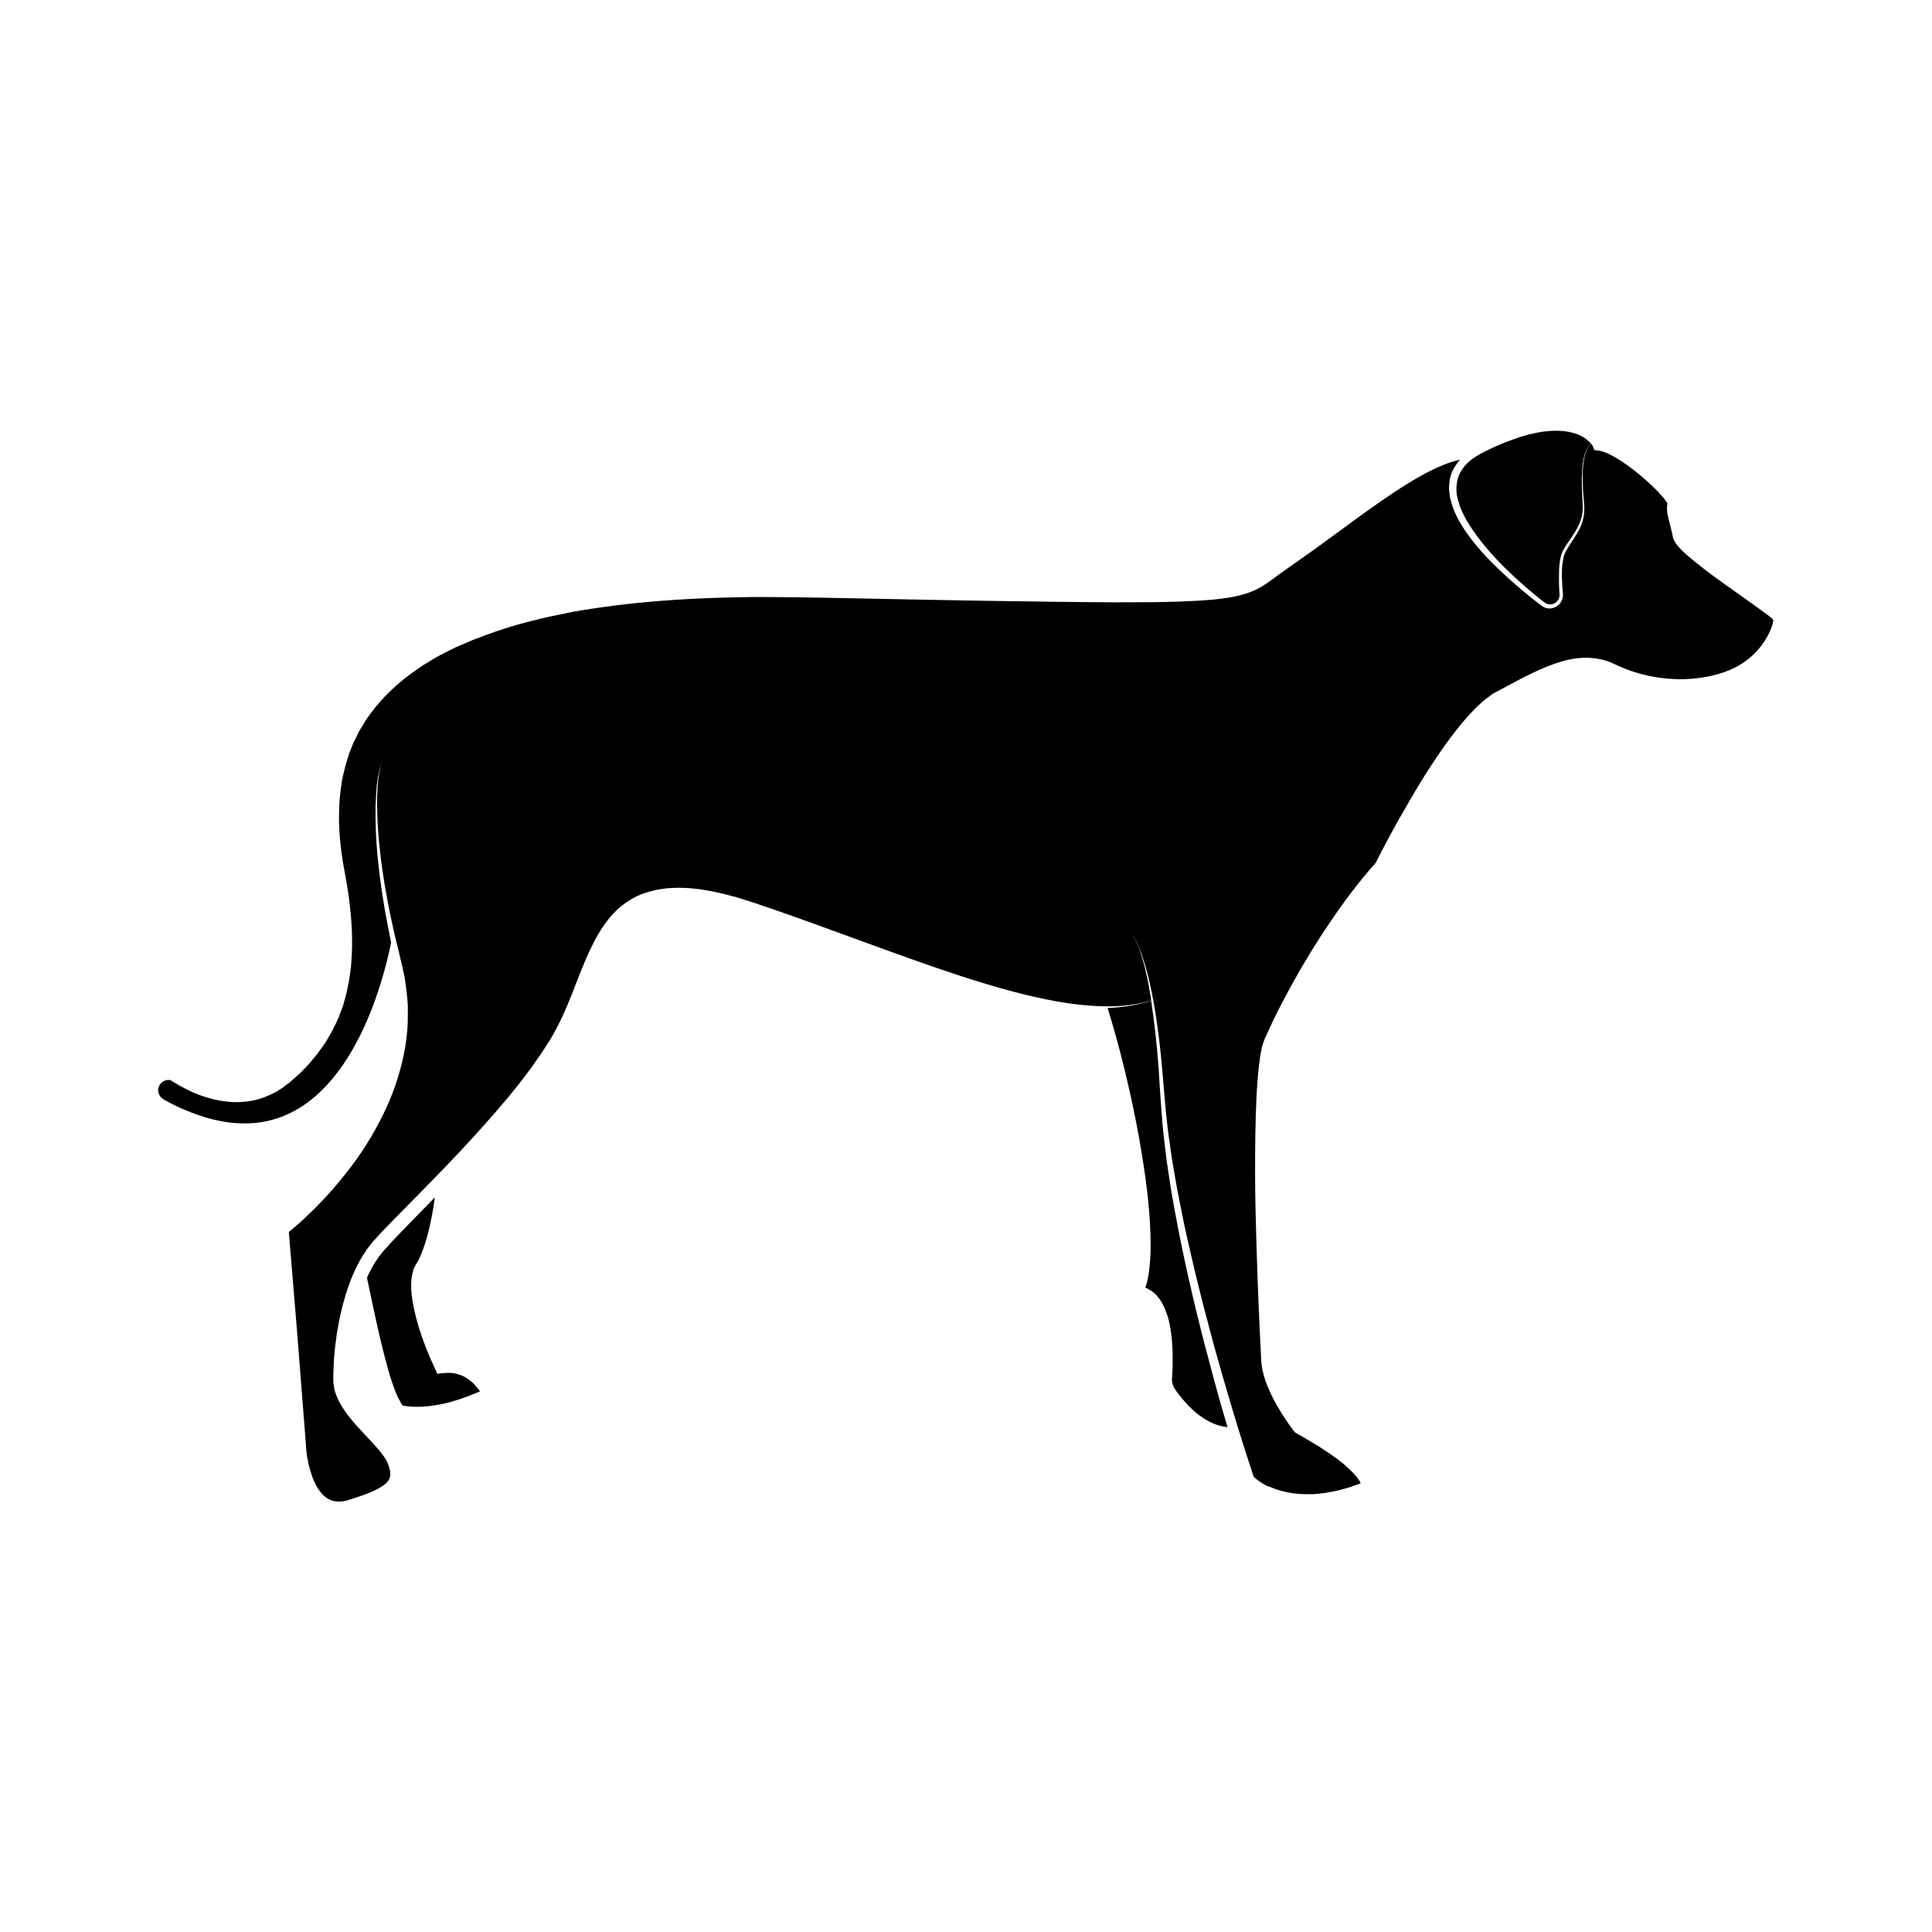 <?xml version="1.0" encoding="UTF-8"?>
<!-- Uploaded to: SVG Repo, www.svgrepo.com, Generator: SVG Repo Mixer Tools -->
<svg fill="#000000" width="800px" height="800px" version="1.1" viewBox="144 144 512 512" xmlns="http://www.w3.org/2000/svg">
 <g>
  <path d="m267.75 509.27c-0.957-0.656-2.016-1.059-3.074-1.258-1.109-0.301-2.215-0.203-3.375-0.102l-1.41 0.152-0.504-1.109c-1.812-3.879-3.375-7.758-4.586-11.84-0.605-2.066-1.109-4.133-1.461-6.246-0.352-2.117-0.555-4.332-0.203-6.602 0.102-0.555 0.25-1.16 0.402-1.715 0.102-0.301 0.203-0.555 0.352-0.855l0.453-0.805c0.25-0.402 0.504-0.805 0.707-1.258l0.605-1.359c0.754-1.863 1.359-3.777 1.863-5.793 0.754-2.973 1.309-6.047 1.715-9.168-0.051 0.051-0.051 0.051-0.102 0.102l-9.219 9.473c-1.512 1.562-3.023 3.176-4.434 4.785l-0.957 1.211c-0.301 0.402-0.555 0.855-0.855 1.258-0.605 0.855-1.059 1.762-1.562 2.672-0.301 0.605-0.605 1.211-0.855 1.812 0.453 2.215 0.957 4.484 1.41 6.699 0.707 3.273 1.41 6.5 2.168 9.723 0.754 3.223 1.613 6.449 2.519 9.574 0.504 1.562 1.008 3.125 1.613 4.586 0.301 0.754 0.656 1.461 1.008 2.066 0.102 0.152 0.203 0.301 0.25 0.453 0.102 0.152 0.152 0.301 0.25 0.402l0.25 0.352c0.102 0 0.203 0.051 0.301 0.051 0.203 0.051 0.453 0.102 0.656 0.102 0.453 0.051 0.957 0.102 1.41 0.152 0.957 0.051 1.914 0.051 2.922 0 1.965-0.102 3.93-0.453 5.844-0.855l1.461-0.352 1.461-0.453 0.707-0.203 0.707-0.25 1.41-0.504c0.957-0.352 1.863-0.754 2.82-1.109l0.805-0.352c-0.301-0.402-0.605-0.805-0.957-1.16-0.652-0.867-1.559-1.672-2.516-2.277z"/>
  <path d="m563.79 265.08c0.152-0.707 0.402-1.359 0.707-2.016 0.301-0.555 0.656-1.109 1.16-1.512-0.102-0.152-0.25-0.25-0.352-0.352-0.203-0.203-0.453-0.402-0.656-0.605-0.25-0.203-0.504-0.352-0.754-0.555-1.059-0.707-2.266-1.16-3.527-1.461-2.57-0.605-5.289-0.504-8.012-0.102-0.656 0.102-1.359 0.25-2.016 0.402-0.656 0.102-1.359 0.301-2.016 0.504-0.656 0.203-1.359 0.352-2.016 0.605l-1.965 0.707c-0.656 0.203-1.309 0.504-1.965 0.754l-1.914 0.805c-1.258 0.605-2.57 1.16-3.777 1.812-1.211 0.656-2.367 1.359-3.324 2.215-1.008 0.855-1.812 1.863-2.418 3.023-0.605 1.109-0.906 2.367-0.957 3.68-0.051 0.656 0 1.309 0.051 1.965 0.051 0.301 0.102 0.656 0.203 0.957 0.051 0.352 0.152 0.656 0.25 0.957 0.707 2.621 2.066 5.039 3.629 7.356s3.324 4.484 5.188 6.602c3.777 4.18 7.961 7.961 12.344 11.539 0.555 0.453 1.109 0.906 1.664 1.309 0.453 0.352 1.059 0.504 1.664 0.504 0.555-0.051 1.16-0.301 1.562-0.707 0.402-0.402 0.707-0.957 0.754-1.562v-0.453l-0.051-0.555-0.051-1.059c-0.051-0.707-0.051-1.41-0.051-2.168 0-1.41 0-2.871 0.152-4.281 0.102-0.707 0.203-1.461 0.402-2.168 0.102-0.352 0.25-0.707 0.402-1.059 0.152-0.352 0.352-0.656 0.504-0.957 0.754-1.258 1.613-2.367 2.367-3.578 0.754-1.16 1.461-2.367 1.914-3.727 0.453-1.309 0.605-2.719 0.555-4.133-0.152-2.82-0.352-5.691-0.152-8.516-0.004-1.352 0.148-2.762 0.5-4.172z"/>
  <path d="m613.11 307.5c-0.402-0.352-0.805-0.656-1.258-0.957-3.426-2.57-7.055-5.039-10.629-7.609-1.762-1.258-3.578-2.57-5.34-3.93-1.762-1.359-3.477-2.719-5.188-4.231-0.855-0.754-1.664-1.562-2.418-2.57-0.203-0.25-0.402-0.555-0.555-0.855-0.102-0.152-0.152-0.352-0.25-0.555-0.051-0.102-0.051-0.25-0.102-0.352l-0.051-0.152v-0.102c-0.102-0.504-0.203-1.059-0.352-1.562l-0.805-3.176c-0.152-0.555-0.25-1.109-0.352-1.762-0.051-0.656-0.102-1.359 0.051-2.066l0.051-0.152c-0.051-0.102-0.102-0.203-0.203-0.352-0.25-0.352-0.555-0.805-0.855-1.16-0.656-0.805-1.359-1.562-2.117-2.316-1.512-1.512-3.125-2.922-4.785-4.281-1.664-1.359-3.375-2.621-5.188-3.727-0.906-0.555-1.812-1.059-2.719-1.461s-1.863-0.754-2.672-0.805l-0.754-0.051-0.402-0.707 0.035-0.203-0.102-0.152c-0.051-0.102-0.152-0.25-0.25-0.352-0.051-0.102-0.152-0.203-0.25-0.301-0.504 0.402-0.855 0.957-1.109 1.512-0.25 0.656-0.504 1.309-0.656 2.016-0.301 1.359-0.402 2.82-0.453 4.231-0.102 2.82 0.152 5.644 0.402 8.516 0.102 1.41-0.051 2.922-0.453 4.281-0.402 1.41-1.109 2.672-1.863 3.879-0.754 1.211-1.613 2.367-2.266 3.578-0.152 0.301-0.352 0.605-0.504 0.906s-0.25 0.605-0.352 0.957c-0.152 0.656-0.25 1.359-0.352 2.016-0.152 1.41-0.152 2.769-0.102 4.18 0.051 0.707 0.051 1.41 0.102 2.117l0.102 1.059 0.051 0.504v0.605c-0.051 0.805-0.453 1.613-1.008 2.215-0.605 0.605-1.359 0.957-2.215 1.059-0.805 0.102-1.715-0.152-2.367-0.656-0.605-0.453-1.16-0.855-1.715-1.309-4.484-3.527-8.766-7.305-12.746-11.438-1.965-2.066-3.828-4.281-5.492-6.648-1.664-2.367-3.125-4.938-3.981-7.809-0.102-0.352-0.203-0.707-0.301-1.109-0.102-0.352-0.152-0.754-0.203-1.109-0.102-0.754-0.203-1.512-0.152-2.266 0.051-1.512 0.352-3.125 1.109-4.484 0.504-0.957 1.109-1.812 1.812-2.57-2.266 0.453-4.383 1.309-6.5 2.266-2.621 1.211-5.09 2.621-7.508 4.133-4.887 3.023-9.523 6.348-14.156 9.723-4.637 3.375-9.219 6.801-13.957 10.125l-3.527 2.469c-1.16 0.805-2.316 1.664-3.477 2.519-1.16 0.855-2.367 1.715-3.629 2.469-1.309 0.754-2.672 1.359-4.133 1.812-2.871 0.906-5.793 1.258-8.664 1.562-2.871 0.25-5.793 0.402-8.664 0.504-5.793 0.203-11.539 0.203-17.281 0.203-11.488-0.051-22.973-0.25-34.461-0.402-11.488-0.203-22.973-0.402-34.461-0.656-5.742-0.102-11.488-0.25-17.23-0.301l-8.566-0.051c-2.871 0-5.691 0.102-8.566 0.152-11.438 0.301-22.824 1.109-34.109 2.769-2.82 0.453-5.644 0.805-8.414 1.461l-4.18 0.855c-1.41 0.301-2.769 0.656-4.133 1.008-5.543 1.309-10.883 3.125-16.121 5.188l-3.879 1.664c-0.656 0.25-1.258 0.605-1.914 0.906l-1.863 0.957c-0.605 0.352-1.258 0.605-1.863 0.957l-3.625 2.219c-0.605 0.352-1.16 0.805-1.715 1.16-4.586 3.176-8.715 6.953-11.992 11.387l-1.211 1.664c-0.352 0.555-0.707 1.16-1.059 1.762l-0.555 0.855-0.5 0.906-0.906 1.863c-0.152 0.301-0.301 0.605-0.453 0.906l-0.402 0.957-0.754 1.914-0.605 1.965-0.301 1.008c-0.102 0.352-0.152 0.656-0.25 1.008l-0.504 2.016c-0.152 0.656-0.25 1.359-0.352 2.066-0.25 1.359-0.352 2.719-0.504 4.133-0.152 2.769-0.25 5.543-0.051 8.363 0.152 2.769 0.504 5.594 0.957 8.363l0.754 4.231c0.25 1.41 0.504 2.871 0.707 4.332 0.805 5.793 1.211 11.637 0.754 17.531-0.051 1.461-0.301 2.922-0.504 4.383-0.102 0.754-0.25 1.461-0.402 2.168l-0.453 2.168-0.605 2.168-0.301 1.059c-0.102 0.352-0.25 0.707-0.402 1.059l-0.805 2.117c-0.301 0.707-0.605 1.359-0.957 2.016-0.605 1.359-1.41 2.621-2.168 3.93-0.152 0.352-0.402 0.656-0.605 0.957l-1.312 1.812-0.301 0.453-0.352 0.453c-0.957 1.109-1.863 2.316-2.922 3.375l-1.562 1.613-1.664 1.461c-0.555 0.504-1.059 1.008-1.715 1.41l-0.906 0.707c-0.301 0.203-0.605 0.453-0.957 0.656-0.656 0.402-1.309 0.805-2.016 1.16l-2.117 0.906c-2.871 1.109-6.047 1.461-9.07 1.258-3.023-0.203-5.996-1.008-8.766-2.066-0.707-0.25-1.359-0.605-2.066-0.906-0.656-0.352-1.359-0.656-1.965-1.008-0.656-0.352-1.309-0.707-1.914-1.109l-0.453-0.25c-0.102-0.051-0.203-0.152-0.352-0.152-0.047-0.203-0.301-0.305-0.5-0.305-0.957-0.152-2.016 0.301-2.57 1.109-0.605 0.805-0.707 1.965-0.203 2.82 0.203 0.453 0.555 0.855 1.008 1.109 0.102 0.051 0.25 0.152 0.402 0.25l0.453 0.25 0.957 0.504c0.605 0.352 1.258 0.656 1.914 0.957l0.957 0.453 0.957 0.402c5.141 2.215 10.68 3.727 16.273 3.629 2.769 0 5.543-0.453 8.211-1.309 1.309-0.453 2.621-0.957 3.879-1.613 1.258-0.605 2.469-1.359 3.629-2.168 4.637-3.223 8.312-7.656 11.336-12.445 3.023-4.836 5.391-10.078 7.305-15.469 1.715-4.887 3.125-9.875 4.133-14.965l-0.301-1.461-0.805-4.133c-0.555-2.769-0.957-5.543-1.41-8.312-0.805-5.594-1.41-11.184-1.562-16.828l-0.051-2.117v-3.176l0.051-1.059c0.051-0.707 0.051-1.41 0.102-2.117l0.148-2.152 0.301-2.117c0.25-1.41 0.504-2.769 1.008-4.082-0.453 1.359-0.656 2.719-0.855 4.133l-0.203 2.066-0.102 2.117c-0.051 0.707-0.051 1.41-0.051 2.117v1.059l0.051 1.059 0.051 2.117 0.102 2.117c0.352 5.594 1.059 11.133 2.016 16.676 0.504 2.769 1.008 5.543 1.613 8.262l0.906 4.133 1.008 4.082c0.301 1.359 0.656 2.719 0.957 4.082 0.301 1.41 0.656 2.769 0.805 4.18l0.301 2.117c0.102 0.707 0.102 1.41 0.203 2.117 0.051 0.707 0.152 1.41 0.152 2.117v2.168c0.051 5.742-1.008 11.438-2.719 16.879-1.664 5.492-4.18 10.629-7.055 15.566-1.461 2.418-3.023 4.836-4.734 7.106-1.715 2.266-3.477 4.484-5.34 6.648-1.863 2.117-3.828 4.18-5.894 6.195-1.008 1.008-2.066 1.965-3.125 2.922-0.855 0.754-1.762 1.512-2.672 2.266l2.117 25.594 2.066 26.348 0.504 6.551c0.25 2.016 0.754 4.133 1.41 6.047 0.656 1.914 1.613 3.727 2.871 5.039 1.258 1.309 2.82 1.965 4.535 1.863 0.203 0 0.453 0 0.656-0.051 0.203-0.051 0.453-0.051 0.656-0.102l0.656-0.152 0.754-0.25c1.059-0.301 2.066-0.656 3.074-1.008 2.016-0.707 3.981-1.512 5.543-2.57 0.402-0.25 0.707-0.555 1.008-0.805 0.102-0.152 0.25-0.301 0.402-0.453 0.102-0.152 0.203-0.301 0.301-0.453 0.301-0.605 0.402-1.258 0.301-2.117l-0.051-0.301-0.102-0.301c-0.051-0.203-0.102-0.453-0.152-0.656l-0.25-0.707c-0.102-0.203-0.152-0.402-0.25-0.605-0.402-0.805-0.957-1.613-1.613-2.418-1.258-1.613-2.769-3.176-4.281-4.785-1.512-1.613-3.074-3.273-4.484-5.141-1.41-1.863-2.719-3.93-3.477-6.398-0.102-0.301-0.152-0.656-0.203-0.957-0.051-0.352-0.102-0.656-0.152-1.008l-0.051-0.504v-1.309c0-0.555 0-1.16 0.051-1.715 0-0.555 0.051-1.109 0.051-1.715 0.102-2.266 0.352-4.484 0.656-6.75 0.301-2.215 0.707-4.434 1.211-6.648 1.008-4.383 2.367-8.766 4.484-12.898 0.555-1.008 1.109-2.066 1.762-3.023 0.352-0.504 0.605-1.008 1.008-1.461l1.109-1.41c1.512-1.762 3.023-3.324 4.586-4.938l9.27-9.422c6.195-6.297 12.242-12.645 17.984-19.246 1.461-1.613 2.82-3.324 4.281-4.988l2.066-2.57 1.008-1.258 1.008-1.309 1.965-2.621 1.863-2.672 0.957-1.359 0.855-1.359c0.555-0.906 1.211-1.812 1.715-2.719 2.168-3.68 3.879-7.656 5.492-11.738 1.613-4.082 3.125-8.262 5.141-12.344 1.008-2.016 2.117-4.031 3.477-5.945 1.359-1.863 2.973-3.629 4.887-5.09 1.914-1.41 4.031-2.57 6.297-3.223 0.555-0.203 1.109-0.301 1.715-0.453 0.555-0.152 1.16-0.301 1.715-0.352l1.715-0.25c0.555-0.051 1.16-0.051 1.715-0.102 4.637-0.203 9.117 0.555 13.504 1.613l3.273 0.855 3.223 1.008c1.059 0.301 2.117 0.707 3.176 1.059l3.125 1.059c8.363 2.871 16.625 5.945 24.938 8.969 8.312 3.023 16.574 6.047 24.938 8.766s16.828 5.188 25.492 6.75c4.332 0.754 8.715 1.258 13.098 1.309 4.031 0.051 8.062-0.402 11.941-1.512-0.051-0.25-0.051-0.504-0.102-0.754-0.203-1.512-0.555-3.074-0.805-4.586-0.152-0.754-0.352-1.512-0.504-2.266l-0.25-1.109-0.301-1.109c-0.203-0.754-0.402-1.512-0.656-2.215l-0.352-1.109-0.402-1.109c-0.152-0.352-0.25-0.707-0.453-1.059-0.152-0.352-0.301-0.707-0.504-1.059-0.203-0.352-0.352-0.707-0.555-1.008-0.102-0.152-0.203-0.301-0.352-0.453-0.102-0.152-0.25-0.301-0.402-0.402 0.152 0.102 0.301 0.25 0.402 0.402 0.152 0.152 0.25 0.301 0.352 0.453 0.25 0.301 0.402 0.656 0.605 1.008 0.203 0.352 0.352 0.707 0.504 1.059 0.152 0.352 0.352 0.707 0.453 1.059l0.453 1.109 0.402 1.109c0.25 0.754 0.504 1.461 0.707 2.215l0.352 1.109 0.301 1.109c0.203 0.754 0.402 1.512 0.555 2.266 0.301 1.512 0.707 3.023 0.957 4.586 0.051 0.25 0.102 0.453 0.152 0.707 0.203-0.051 0.402-0.102 0.555-0.152-0.203 0.051-0.402 0.102-0.555 0.203 0.25 1.309 0.453 2.57 0.656 3.879 0.25 1.562 0.453 3.074 0.656 4.637s0.402 3.074 0.555 4.637l0.453 4.637c0.555 6.195 0.957 12.395 1.812 18.539l0.656 4.586c0.203 1.512 0.504 3.074 0.754 4.586l0.805 4.586 0.906 4.586c0.301 1.512 0.605 3.023 0.906 4.535l1.008 4.535c0.656 3.023 1.41 6.047 2.117 9.07 1.461 6.047 3.023 12.043 4.637 18.035 3.273 11.84 6.801 23.629 10.68 35.316 0.051 0.051 0.102 0.102 0.102 0.102 0.102 0.102 0.25 0.203 0.352 0.301 0.25 0.203 0.504 0.402 0.754 0.605 0.25 0.203 0.504 0.352 0.805 0.555 0.25 0.203 0.555 0.352 0.805 0.504l0.855 0.453 0.699 0.18c0.555 0.301 1.211 0.453 1.812 0.707 2.469 0.805 5.09 1.211 7.758 1.211h1.965l2.973-0.301 1.008-0.203 1.965-0.352c1.309-0.301 2.621-0.707 3.879-1.059l2.621-0.957c-0.051-0.152-0.152-0.301-0.203-0.453l-0.352-0.555c-0.504-0.707-1.109-1.461-1.812-2.117-0.656-0.707-1.41-1.309-2.117-1.965-0.805-0.605-1.512-1.258-2.367-1.812-0.805-0.605-1.613-1.16-2.469-1.715-0.805-0.555-1.664-1.109-2.519-1.613-1.715-1.059-3.477-2.066-5.238-3.074l-0.301-0.152-0.203-0.25c-1.109-1.41-2.016-2.769-2.973-4.231-0.906-1.461-1.812-2.922-2.57-4.434-0.805-1.562-1.512-3.125-2.117-4.785-0.555-1.664-1.008-3.477-1.109-5.34-0.352-6.648-0.656-13.301-0.906-19.949-0.25-6.648-0.453-13.301-0.605-20-0.152-6.648-0.152-13.352-0.051-20 0.051-3.324 0.152-6.699 0.301-10.027 0.203-3.375 0.402-6.699 0.906-10.125 0.051-0.402 0.152-0.855 0.203-1.309 0.102-0.453 0.152-0.855 0.25-1.309 0.102-0.453 0.203-0.855 0.352-1.309 0.152-0.453 0.352-0.957 0.504-1.359 0.707-1.562 1.41-3.074 2.117-4.586 1.461-3.023 3.023-5.996 4.637-8.969 3.223-5.894 6.699-11.637 10.48-17.18 3.68-5.492 7.707-10.832 12.141-15.82 1.965-3.879 3.981-7.656 6.098-11.438 2.168-3.828 4.383-7.656 6.699-11.387 2.367-3.727 4.785-7.406 7.508-10.984 1.359-1.762 2.769-3.527 4.281-5.188 1.512-1.664 3.125-3.324 4.988-4.734 0.504-0.352 0.957-0.707 1.461-1.059l0.805-0.453c0.25-0.152 0.504-0.25 0.754-0.402l2.922-1.562c1.914-1.059 3.879-2.066 5.894-3.023 2.016-0.957 4.082-1.863 6.246-2.621 2.168-0.754 4.484-1.309 6.852-1.461 2.367-0.152 4.887 0.152 7.152 0.957 0.555 0.203 1.109 0.453 1.664 0.707 0.301 0.102 0.504 0.203 0.754 0.352l0.707 0.301c0.453 0.203 0.957 0.402 1.461 0.605 0.453 0.203 0.957 0.352 1.461 0.555 1.965 0.656 4.031 1.211 6.098 1.562 2.066 0.352 4.18 0.555 6.246 0.605 2.117 0.051 4.18-0.102 6.246-0.402 2.066-0.301 4.082-0.754 6.047-1.461 1.965-0.656 3.727-1.562 5.391-2.719 1.664-1.16 3.125-2.57 4.383-4.18 1.211-1.613 2.266-3.375 2.871-5.238 0.152-0.453 0.25-0.906 0.352-1.309l0.051-0.25c-0.09-0.32-0.445-0.625-0.848-0.926z"/>
  <path d="m463.28 500.41c-3.125-12.043-5.894-24.184-8.113-36.426l-0.805-4.586-0.707-4.637c-0.203-1.562-0.504-3.074-0.656-4.637l-0.555-4.637-0.25-2.316c-0.102-0.754-0.152-1.562-0.203-2.316l-0.352-4.684c-0.25-3.125-0.402-6.195-0.605-9.27-0.453-5.894-1.059-11.789-1.965-17.684-3.727 1.16-7.609 1.762-11.539 1.914 3.074 9.926 5.543 20.051 7.559 30.277 1.008 5.141 1.863 10.328 2.57 15.516 0.707 5.238 1.16 10.48 1.258 15.82 0.051 2.672-0.051 5.34-0.402 8.113-0.051 0.352-0.102 0.656-0.152 1.008l-0.203 1.059c-0.102 0.707-0.352 1.41-0.555 2.066l-0.102 0.25 0.25 0.102c0.203 0.102 0.402 0.152 0.605 0.301 1.562 0.805 2.672 2.117 3.426 3.375 0.805 1.309 1.258 2.672 1.715 3.981 0.754 2.719 1.059 5.391 1.211 8.113l0.051 2.016v3.023l-0.051 1.008-0.102 1.965c-0.102 1.059 0.152 2.066 0.754 2.973 0.707 1.059 1.512 2.066 2.316 3.023 1.664 1.914 3.527 3.68 5.691 4.988 1.762 1.109 3.777 1.863 5.945 2.117-0.352-1.258-0.754-2.519-1.109-3.777-1.754-5.996-3.363-12.043-4.926-18.039z"/>
 </g>
</svg>